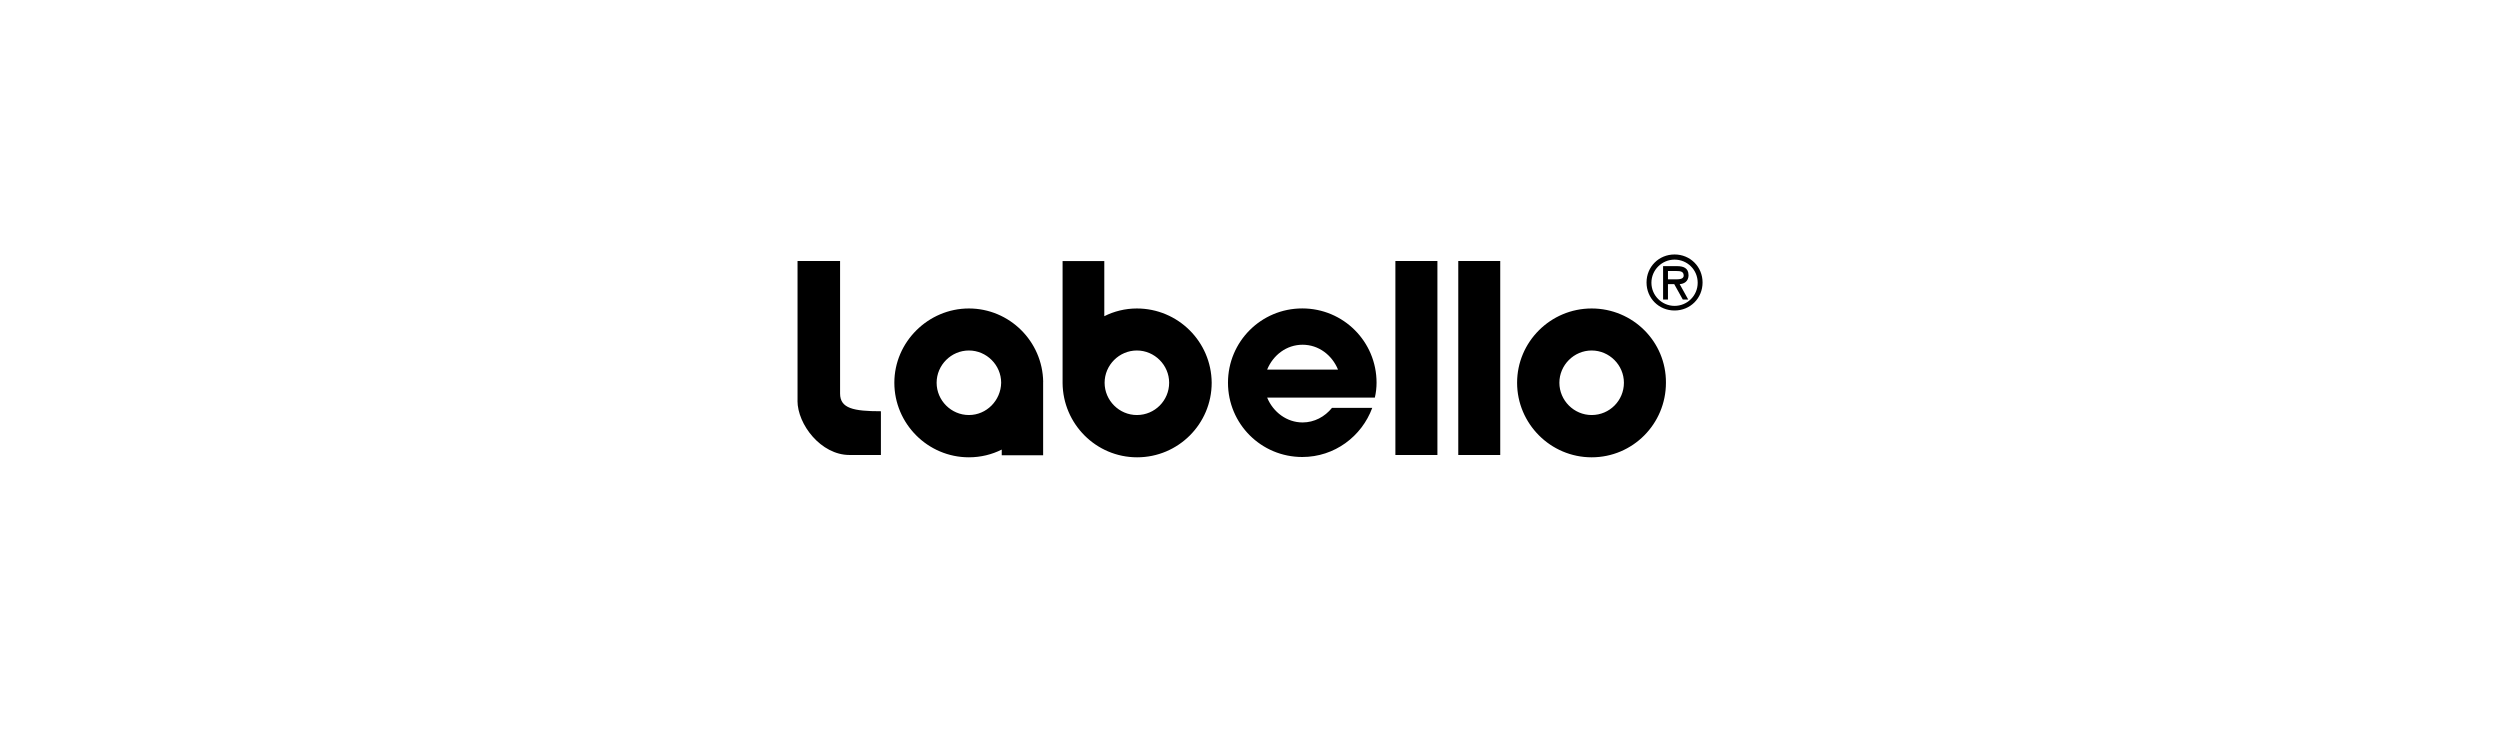 <svg id="Ebene_1" data-name="Ebene 1" xmlns="http://www.w3.org/2000/svg" viewBox="0 0 481.89 141.73"><defs><style>.cls-1{stroke-width:0}</style></defs><path class="cls-1" d="M153.72 77.24c0 4.57 4.52 10.46 10.02 10.46h6.06v-8.43c-5.29 0-7.87-.55-7.87-3.41V50.31h-8.2v26.93zM268.97 50.31V87.7h8.1V50.31h-8.1zM281.09 50.31V87.7h8.09V50.31h-8.09zM244.25 71.24c1.16-2.81 3.74-4.79 6.83-4.79s5.67 1.98 6.83 4.79h-13.66zm21.09 2.53c0-7.93-6.39-14.32-14.32-14.32s-14.32 6.39-14.32 14.32 6.39 14.32 14.32 14.32c6.22 0 11.45-3.96 13.49-9.47h-7.76c-1.38 1.71-3.41 2.81-5.67 2.81-3.03 0-5.67-1.98-6.83-4.79h20.76c.22-.94.33-1.93.33-2.86M186.76 80c-3.41 0-6.22-2.81-6.22-6.22s2.81-6.22 6.22-6.22 6.22 2.81 6.22 6.22c-.06 3.41-2.81 6.22-6.22 6.22m14.32-6.39c-.11-7.82-6.5-14.15-14.32-14.15s-14.37 6.44-14.37 14.32 6.44 14.37 14.37 14.37c2.31 0 4.46-.55 6.33-1.49v1.1h7.98V73.61zM219.14 80c-3.41 0-6.22-2.81-6.22-6.22s2.81-6.22 6.22-6.22 6.22 2.81 6.22 6.22-2.75 6.22-6.22 6.22m0-20.54c-2.26 0-4.41.55-6.28 1.49V50.32h-8.04v23.51c.06 7.87 6.44 14.32 14.37 14.32s14.37-6.44 14.37-14.37c-.06-7.93-6.5-14.32-14.43-14.32M322.5 53.84h-.99v-1.6h1.6c.77 0 1.43.06 1.43.88 0 .83-1.21.72-2.04.72m2.97-.83c0-1.38-1.05-1.71-2.2-1.71h-2.7v6.44h.94v-2.97h1.21l1.65 2.97h1.05l-1.65-2.97c.83-.06 1.71-.5 1.71-1.76m-2.7 5.95c-2.42 0-4.46-1.98-4.46-4.46s2.04-4.46 4.46-4.46 4.46 1.93 4.46 4.46-2.04 4.46-4.46 4.46m0-9.91c-3.03 0-5.4 2.37-5.4 5.4s2.37 5.4 5.4 5.4 5.4-2.37 5.4-5.4-2.37-5.4-5.4-5.4M306.8 59.46c-7.93 0-14.37 6.44-14.37 14.32s6.44 14.37 14.37 14.37 14.32-6.44 14.32-14.37c.06-7.93-6.39-14.32-14.32-14.32zm0 20.54c-3.41 0-6.22-2.81-6.22-6.22s2.81-6.22 6.22-6.22 6.22 2.81 6.22 6.22S310.27 80 306.8 80z"/></svg>